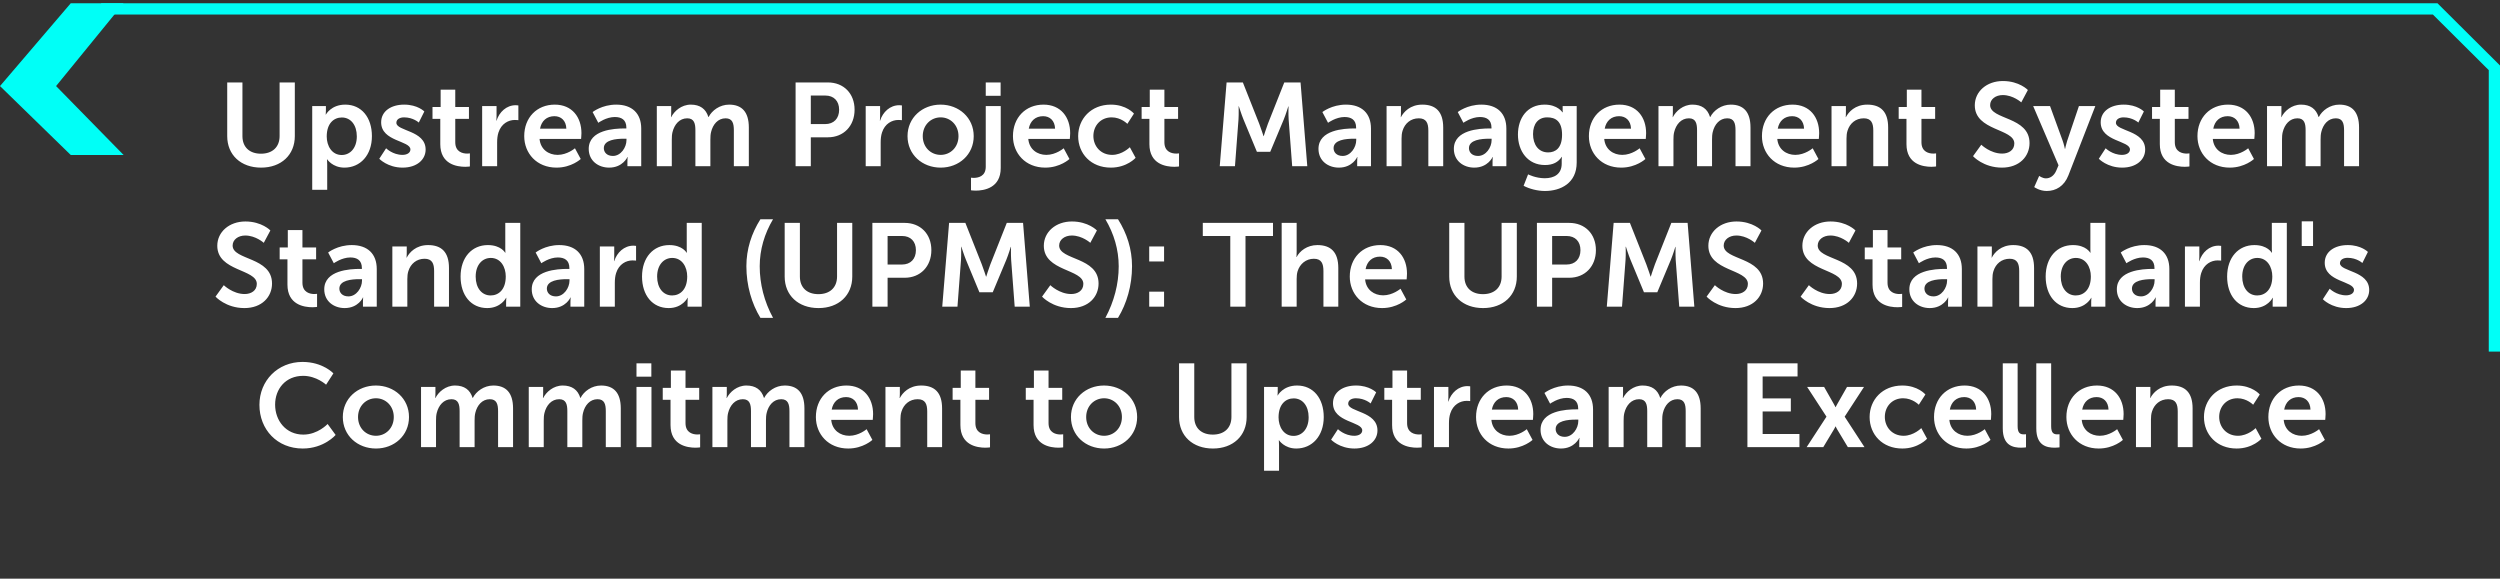 <svg width="445" height="103" viewBox="0 0 445 103" fill="none" xmlns="http://www.w3.org/2000/svg">
<rect x="0" y="0" width="445" height="103" fill="#333333" stroke="none"/>
<path d="M12.59 27.585L0 15.32L12.59 0.585H22L9.981 15.32L22 27.585H12.59Z" fill="#00FFF7"/>
<path d="M18 1.586L433.466 1.587L444 12.072L444 62.585" stroke="#00FFF7" stroke-width="2"/>
<path d="M40.445 24.23V14.675H43.154V24.23C43.154 26.225 44.456 27.359 46.451 27.359C48.446 27.359 49.769 26.225 49.769 24.209V14.675H52.478V24.23C52.478 27.569 50.063 29.837 46.472 29.837C42.86 29.837 40.445 27.569 40.445 24.23ZM55.575 33.785V18.875H58.011V19.652C58.011 20.051 57.968 20.387 57.968 20.387H58.011C58.011 20.387 58.934 18.623 61.455 18.623C64.353 18.623 66.201 20.912 66.201 24.23C66.201 27.632 64.121 29.837 61.307 29.837C59.187 29.837 58.242 28.367 58.242 28.367H58.2C58.2 28.367 58.242 28.745 58.242 29.291V33.785H55.575ZM58.157 24.293C58.157 25.952 59.06 27.59 60.825 27.59C62.294 27.59 63.513 26.393 63.513 24.272C63.513 22.235 62.42 20.912 60.846 20.912C59.459 20.912 58.157 21.92 58.157 24.293ZM67.509 28.262L68.727 26.393C68.727 26.393 69.903 27.569 71.646 27.569C72.402 27.569 73.053 27.233 73.053 26.603C73.053 25.007 67.845 25.217 67.845 21.773C67.845 19.778 69.63 18.623 71.94 18.623C74.355 18.623 75.531 19.841 75.531 19.841L74.544 21.815C74.544 21.815 73.557 20.891 71.919 20.891C71.226 20.891 70.554 21.185 70.554 21.857C70.554 23.369 75.762 23.18 75.762 26.624C75.762 28.409 74.208 29.837 71.667 29.837C69 29.837 67.509 28.262 67.509 28.262ZM78.37 25.658V21.164H76.984V19.043H78.433V15.956H81.037V19.043H83.472V21.164H81.037V25.322C81.037 27.086 82.422 27.338 83.157 27.338C83.451 27.338 83.641 27.296 83.641 27.296V29.627C83.641 29.627 83.326 29.69 82.822 29.69C81.331 29.69 78.37 29.249 78.37 25.658ZM85.823 29.585V18.875H88.385V20.723C88.385 21.122 88.344 21.479 88.344 21.479H88.385C88.868 19.946 90.15 18.728 91.787 18.728C92.04 18.728 92.27 18.77 92.27 18.77V21.395C92.27 21.395 91.998 21.353 91.641 21.353C90.507 21.353 89.225 22.004 88.722 23.6C88.553 24.125 88.49 24.713 88.49 25.343V29.585H85.823ZM93.312 24.23C93.312 20.933 95.559 18.623 98.751 18.623C101.838 18.623 103.497 20.87 103.497 23.705C103.497 24.02 103.434 24.734 103.434 24.734H96.042C96.21 26.603 97.659 27.569 99.255 27.569C100.977 27.569 102.342 26.393 102.342 26.393L103.371 28.304C103.371 28.304 101.733 29.837 99.066 29.837C95.517 29.837 93.312 27.275 93.312 24.23ZM96.126 22.907H100.809C100.767 21.458 99.864 20.681 98.688 20.681C97.323 20.681 96.378 21.521 96.126 22.907ZM104.793 26.498C104.793 23.096 109.392 22.865 111.135 22.865H111.492V22.718C111.492 21.311 110.61 20.828 109.434 20.828C107.901 20.828 106.494 21.857 106.494 21.857L105.486 19.946C105.486 19.946 107.145 18.623 109.686 18.623C112.5 18.623 114.138 20.177 114.138 22.886V29.585H111.681V28.703C111.681 28.283 111.723 27.947 111.723 27.947H111.681C111.702 27.947 110.862 29.837 108.426 29.837C106.515 29.837 104.793 28.64 104.793 26.498ZM107.481 26.372C107.481 27.086 108.006 27.758 109.098 27.758C110.505 27.758 111.513 26.246 111.513 24.944V24.692H111.051C109.686 24.692 107.481 24.881 107.481 26.372ZM116.913 29.585V18.875H119.475V20.114C119.475 20.513 119.433 20.849 119.433 20.849H119.475C120 19.799 121.281 18.623 122.961 18.623C124.599 18.623 125.649 19.379 126.09 20.828H126.132C126.72 19.673 128.106 18.623 129.786 18.623C132.012 18.623 133.293 19.883 133.293 22.697V29.585H130.626V23.201C130.626 21.983 130.395 21.059 129.156 21.059C127.791 21.059 126.888 22.151 126.573 23.495C126.468 23.915 126.447 24.377 126.447 24.881V29.585H123.78V23.201C123.78 22.046 123.591 21.059 122.331 21.059C120.945 21.059 120.042 22.151 119.706 23.516C119.601 23.915 119.58 24.398 119.58 24.881V29.585H116.913ZM141.615 29.585V14.675H147.369C150.162 14.675 152.115 16.628 152.115 19.526C152.115 22.424 150.162 24.44 147.369 24.44H144.324V29.585H141.615ZM144.324 22.088H146.865C148.44 22.088 149.364 21.08 149.364 19.526C149.364 17.993 148.44 17.006 146.907 17.006H144.324V22.088ZM154.094 29.585V18.875H156.656V20.723C156.656 21.122 156.614 21.479 156.614 21.479H156.656C157.139 19.946 158.42 18.728 160.058 18.728C160.31 18.728 160.541 18.77 160.541 18.77V21.395C160.541 21.395 160.268 21.353 159.911 21.353C158.777 21.353 157.496 22.004 156.992 23.6C156.824 24.125 156.761 24.713 156.761 25.343V29.585H154.094ZM161.54 24.23C161.54 20.954 164.165 18.623 167.42 18.623C170.696 18.623 173.321 20.954 173.321 24.23C173.321 27.527 170.696 29.837 167.441 29.837C164.165 29.837 161.54 27.527 161.54 24.23ZM164.249 24.23C164.249 26.225 165.698 27.569 167.441 27.569C169.163 27.569 170.612 26.225 170.612 24.23C170.612 22.256 169.163 20.891 167.441 20.891C165.698 20.891 164.249 22.256 164.249 24.23ZM175.463 17.048V14.675H178.109V17.048H175.463ZM175.463 18.875H178.13V29.9C178.13 33.491 175.127 33.932 173.657 33.932C173.153 33.932 172.838 33.869 172.838 33.869V31.622C172.838 31.622 173.027 31.664 173.3 31.664C174.056 31.664 175.463 31.433 175.463 29.69V18.875ZM180.306 24.23C180.306 20.933 182.553 18.623 185.745 18.623C188.832 18.623 190.491 20.87 190.491 23.705C190.491 24.02 190.428 24.734 190.428 24.734H183.036C183.204 26.603 184.653 27.569 186.249 27.569C187.971 27.569 189.336 26.393 189.336 26.393L190.365 28.304C190.365 28.304 188.727 29.837 186.06 29.837C182.511 29.837 180.306 27.275 180.306 24.23ZM183.12 22.907H187.803C187.761 21.458 186.858 20.681 185.682 20.681C184.317 20.681 183.372 21.521 183.12 22.907ZM191.913 24.23C191.913 21.185 194.181 18.623 197.73 18.623C200.523 18.623 201.846 20.219 201.846 20.219L200.67 22.046C200.67 22.046 199.557 20.891 197.877 20.891C195.903 20.891 194.622 22.382 194.622 24.209C194.622 26.015 195.924 27.569 197.961 27.569C199.767 27.569 201.111 26.204 201.111 26.204L202.14 28.094C202.14 28.094 200.607 29.837 197.73 29.837C194.181 29.837 191.913 27.338 191.913 24.23ZM204.595 25.658V21.164H203.209V19.043H204.658V15.956H207.262V19.043H209.698V21.164H207.262V25.322C207.262 27.086 208.648 27.338 209.383 27.338C209.677 27.338 209.866 27.296 209.866 27.296V29.627C209.866 29.627 209.551 29.69 209.047 29.69C207.556 29.69 204.595 29.249 204.595 25.658ZM217.114 29.585L218.332 14.675H221.23L224.149 22.046C224.485 22.928 224.905 24.23 224.905 24.23H224.947C224.947 24.23 225.346 22.928 225.682 22.046L228.601 14.675H231.499L232.696 29.585H230.008L229.378 21.248C229.315 20.261 229.357 18.938 229.357 18.938H229.315C229.315 18.938 228.874 20.387 228.517 21.248L226.102 27.023H223.729L221.335 21.248C220.978 20.387 220.516 18.917 220.516 18.917H220.474C220.474 18.917 220.516 20.261 220.453 21.248L219.823 29.585H217.114ZM234.689 26.498C234.689 23.096 239.288 22.865 241.031 22.865H241.388V22.718C241.388 21.311 240.506 20.828 239.33 20.828C237.797 20.828 236.39 21.857 236.39 21.857L235.382 19.946C235.382 19.946 237.041 18.623 239.582 18.623C242.396 18.623 244.034 20.177 244.034 22.886V29.585H241.577V28.703C241.577 28.283 241.619 27.947 241.619 27.947H241.577C241.598 27.947 240.758 29.837 238.322 29.837C236.411 29.837 234.689 28.64 234.689 26.498ZM237.377 26.372C237.377 27.086 237.902 27.758 238.994 27.758C240.401 27.758 241.409 26.246 241.409 24.944V24.692H240.947C239.582 24.692 237.377 24.881 237.377 26.372ZM246.81 29.585V18.875H249.372V20.114C249.372 20.513 249.33 20.849 249.33 20.849H249.372C249.834 19.946 251.01 18.623 253.173 18.623C255.546 18.623 256.89 19.862 256.89 22.697V29.585H254.244V23.243C254.244 21.941 253.908 21.059 252.543 21.059C251.115 21.059 250.065 21.962 249.666 23.243C249.519 23.684 249.477 24.167 249.477 24.671V29.585H246.81ZM258.786 26.498C258.786 23.096 263.385 22.865 265.128 22.865H265.485V22.718C265.485 21.311 264.603 20.828 263.427 20.828C261.894 20.828 260.487 21.857 260.487 21.857L259.479 19.946C259.479 19.946 261.138 18.623 263.679 18.623C266.493 18.623 268.131 20.177 268.131 22.886V29.585H265.674V28.703C265.674 28.283 265.716 27.947 265.716 27.947H265.674C265.695 27.947 264.855 29.837 262.419 29.837C260.508 29.837 258.786 28.64 258.786 26.498ZM261.474 26.372C261.474 27.086 261.999 27.758 263.091 27.758C264.498 27.758 265.506 26.246 265.506 24.944V24.692H265.044C263.679 24.692 261.474 24.881 261.474 26.372ZM271.999 31.034C271.999 31.034 273.343 31.727 274.96 31.727C276.598 31.727 277.984 31.034 277.984 29.123V28.493C277.984 28.241 278.026 27.926 278.026 27.926H277.984C277.354 28.871 276.43 29.375 275.002 29.375C271.936 29.375 270.193 26.897 270.193 23.957C270.193 21.017 271.852 18.623 274.939 18.623C277.27 18.623 278.11 19.988 278.11 19.988H278.173C278.173 19.988 278.152 19.862 278.152 19.694V18.875H280.651V28.934C280.651 32.609 277.795 33.995 275.002 33.995C273.658 33.995 272.23 33.617 271.201 33.071L271.999 31.034ZM275.569 27.128C276.85 27.128 278.047 26.393 278.047 23.978C278.047 21.542 276.85 20.891 275.401 20.891C273.784 20.891 272.881 22.067 272.881 23.873C272.881 25.742 273.847 27.128 275.569 27.128ZM282.824 24.23C282.824 20.933 285.071 18.623 288.263 18.623C291.35 18.623 293.009 20.87 293.009 23.705C293.009 24.02 292.946 24.734 292.946 24.734H285.554C285.722 26.603 287.171 27.569 288.767 27.569C290.489 27.569 291.854 26.393 291.854 26.393L292.883 28.304C292.883 28.304 291.245 29.837 288.578 29.837C285.029 29.837 282.824 27.275 282.824 24.23ZM285.638 22.907H290.321C290.279 21.458 289.376 20.681 288.2 20.681C286.835 20.681 285.89 21.521 285.638 22.907ZM295.208 29.585V18.875H297.77V20.114C297.77 20.513 297.728 20.849 297.728 20.849H297.77C298.295 19.799 299.576 18.623 301.256 18.623C302.894 18.623 303.944 19.379 304.385 20.828H304.427C305.015 19.673 306.401 18.623 308.081 18.623C310.307 18.623 311.588 19.883 311.588 22.697V29.585H308.921V23.201C308.921 21.983 308.69 21.059 307.451 21.059C306.086 21.059 305.183 22.151 304.868 23.495C304.763 23.915 304.742 24.377 304.742 24.881V29.585H302.075V23.201C302.075 22.046 301.886 21.059 300.626 21.059C299.24 21.059 298.337 22.151 298.001 23.516C297.896 23.915 297.875 24.398 297.875 24.881V29.585H295.208ZM313.627 24.23C313.627 20.933 315.874 18.623 319.066 18.623C322.153 18.623 323.812 20.87 323.812 23.705C323.812 24.02 323.749 24.734 323.749 24.734H316.357C316.525 26.603 317.974 27.569 319.57 27.569C321.292 27.569 322.657 26.393 322.657 26.393L323.686 28.304C323.686 28.304 322.048 29.837 319.381 29.837C315.832 29.837 313.627 27.275 313.627 24.23ZM316.441 22.907H321.124C321.082 21.458 320.179 20.681 319.003 20.681C317.638 20.681 316.693 21.521 316.441 22.907ZM326.011 29.585V18.875H328.573V20.114C328.573 20.513 328.531 20.849 328.531 20.849H328.573C329.035 19.946 330.211 18.623 332.374 18.623C334.747 18.623 336.091 19.862 336.091 22.697V29.585H333.445V23.243C333.445 21.941 333.109 21.059 331.744 21.059C330.316 21.059 329.266 21.962 328.867 23.243C328.72 23.684 328.678 24.167 328.678 24.671V29.585H326.011ZM339.352 25.658V21.164H337.966V19.043H339.415V15.956H342.019V19.043H344.455V21.164H342.019V25.322C342.019 27.086 343.405 27.338 344.14 27.338C344.434 27.338 344.623 27.296 344.623 27.296V29.627C344.623 29.627 344.308 29.69 343.804 29.69C342.313 29.69 339.352 29.249 339.352 25.658ZM351.198 27.8L352.668 25.763C352.668 25.763 354.285 27.338 356.385 27.338C357.519 27.338 358.548 26.75 358.548 25.532C358.548 22.865 351.513 23.327 351.513 18.749C351.513 16.271 353.655 14.423 356.511 14.423C359.451 14.423 360.963 16.019 360.963 16.019L359.787 18.224C359.787 18.224 358.359 16.922 356.49 16.922C355.23 16.922 354.243 17.657 354.243 18.707C354.243 21.353 361.257 20.702 361.257 25.469C361.257 27.842 359.451 29.837 356.343 29.837C353.025 29.837 351.198 27.8 351.198 27.8ZM362.091 33.302L362.973 31.307C362.973 31.307 363.561 31.748 364.17 31.748C364.905 31.748 365.619 31.307 366.018 30.362L366.417 29.417L361.902 18.875H364.905L367.152 25.049C367.362 25.616 367.551 26.498 367.551 26.498H367.593C367.593 26.498 367.761 25.658 367.95 25.091L370.05 18.875H372.969L368.181 31.202C367.425 33.155 365.934 33.995 364.317 33.995C363.036 33.995 362.091 33.302 362.091 33.302ZM373.588 28.262L374.806 26.393C374.806 26.393 375.982 27.569 377.725 27.569C378.481 27.569 379.132 27.233 379.132 26.603C379.132 25.007 373.924 25.217 373.924 21.773C373.924 19.778 375.709 18.623 378.019 18.623C380.434 18.623 381.61 19.841 381.61 19.841L380.623 21.815C380.623 21.815 379.636 20.891 377.998 20.891C377.305 20.891 376.633 21.185 376.633 21.857C376.633 23.369 381.841 23.18 381.841 26.624C381.841 28.409 380.287 29.837 377.746 29.837C375.079 29.837 373.588 28.262 373.588 28.262ZM384.449 25.658V21.164H383.063V19.043H384.512V15.956H387.116V19.043H389.552V21.164H387.116V25.322C387.116 27.086 388.502 27.338 389.237 27.338C389.531 27.338 389.72 27.296 389.72 27.296V29.627C389.72 29.627 389.405 29.69 388.901 29.69C387.41 29.69 384.449 29.249 384.449 25.658ZM391.147 24.23C391.147 20.933 393.394 18.623 396.586 18.623C399.673 18.623 401.332 20.87 401.332 23.705C401.332 24.02 401.269 24.734 401.269 24.734H393.877C394.045 26.603 395.494 27.569 397.09 27.569C398.812 27.569 400.177 26.393 400.177 26.393L401.206 28.304C401.206 28.304 399.568 29.837 396.901 29.837C393.352 29.837 391.147 27.275 391.147 24.23ZM393.961 22.907H398.644C398.602 21.458 397.699 20.681 396.523 20.681C395.158 20.681 394.213 21.521 393.961 22.907ZM403.531 29.585V18.875H406.093V20.114C406.093 20.513 406.051 20.849 406.051 20.849H406.093C406.618 19.799 407.899 18.623 409.579 18.623C411.217 18.623 412.267 19.379 412.708 20.828H412.75C413.338 19.673 414.724 18.623 416.404 18.623C418.63 18.623 419.911 19.883 419.911 22.697V29.585H417.244V23.201C417.244 21.983 417.013 21.059 415.774 21.059C414.409 21.059 413.506 22.151 413.191 23.495C413.086 23.915 413.065 24.377 413.065 24.881V29.585H410.398V23.201C410.398 22.046 410.209 21.059 408.949 21.059C407.563 21.059 406.66 22.151 406.324 23.516C406.219 23.915 406.198 24.398 406.198 24.881V29.585H403.531ZM38.362 52.8L39.832 50.763C39.832 50.763 41.449 52.338 43.549 52.338C44.683 52.338 45.712 51.75 45.712 50.532C45.712 47.865 38.677 48.327 38.677 43.749C38.677 41.271 40.819 39.423 43.675 39.423C46.615 39.423 48.127 41.019 48.127 41.019L46.951 43.224C46.951 43.224 45.523 41.922 43.654 41.922C42.394 41.922 41.407 42.657 41.407 43.707C41.407 46.353 48.421 45.702 48.421 50.469C48.421 52.842 46.615 54.837 43.507 54.837C40.189 54.837 38.362 52.8 38.362 52.8ZM51.166 50.658V46.164H49.78V44.043H51.229V40.956H53.833V44.043H56.269V46.164H53.833V50.322C53.833 52.086 55.219 52.338 55.954 52.338C56.248 52.338 56.437 52.296 56.437 52.296V54.627C56.437 54.627 56.122 54.69 55.618 54.69C54.127 54.69 51.166 54.249 51.166 50.658ZM57.717 51.498C57.717 48.096 62.316 47.865 64.059 47.865H64.416V47.718C64.416 46.311 63.534 45.828 62.358 45.828C60.825 45.828 59.418 46.857 59.418 46.857L58.41 44.946C58.41 44.946 60.069 43.623 62.61 43.623C65.424 43.623 67.062 45.177 67.062 47.886V54.585H64.605V53.703C64.605 53.283 64.647 52.947 64.647 52.947H64.605C64.626 52.947 63.786 54.837 61.35 54.837C59.439 54.837 57.717 53.64 57.717 51.498ZM60.405 51.372C60.405 52.086 60.93 52.758 62.022 52.758C63.429 52.758 64.437 51.246 64.437 49.944V49.692H63.975C62.61 49.692 60.405 49.881 60.405 51.372ZM69.838 54.585V43.875H72.4V45.114C72.4 45.513 72.358 45.849 72.358 45.849H72.4C72.862 44.946 74.038 43.623 76.201 43.623C78.574 43.623 79.918 44.862 79.918 47.697V54.585H77.272V48.243C77.272 46.941 76.936 46.059 75.571 46.059C74.143 46.059 73.093 46.962 72.694 48.243C72.547 48.684 72.505 49.167 72.505 49.671V54.585H69.838ZM81.982 49.23C81.982 45.828 83.998 43.623 86.833 43.623C89.185 43.623 89.92 44.988 89.92 44.988H89.962C89.962 44.988 89.941 44.715 89.941 44.379V39.675H92.608V54.585H90.088V53.703C90.088 53.304 90.13 53.01 90.13 53.01H90.088C90.088 53.01 89.185 54.837 86.728 54.837C83.83 54.837 81.982 52.548 81.982 49.23ZM84.67 49.23C84.67 51.267 85.762 52.59 87.337 52.59C88.723 52.59 90.025 51.582 90.025 49.209C90.025 47.55 89.143 45.912 87.358 45.912C85.888 45.912 84.67 47.109 84.67 49.23ZM94.651 51.498C94.651 48.096 99.251 47.865 100.993 47.865H101.35V47.718C101.35 46.311 100.468 45.828 99.293 45.828C97.76 45.828 96.353 46.857 96.353 46.857L95.344 44.946C95.344 44.946 97.004 43.623 99.544 43.623C102.358 43.623 103.996 45.177 103.996 47.886V54.585H101.539V53.703C101.539 53.283 101.581 52.947 101.581 52.947H101.539C101.56 52.947 100.72 54.837 98.284 54.837C96.374 54.837 94.651 53.64 94.651 51.498ZM97.34 51.372C97.34 52.086 97.865 52.758 98.957 52.758C100.363 52.758 101.371 51.246 101.371 49.944V49.692H100.909C99.544 49.692 97.34 49.881 97.34 51.372ZM106.772 54.585V43.875H109.334V45.723C109.334 46.122 109.292 46.479 109.292 46.479H109.334C109.817 44.946 111.098 43.728 112.736 43.728C112.988 43.728 113.219 43.77 113.219 43.77V46.395C113.219 46.395 112.946 46.353 112.589 46.353C111.455 46.353 110.174 47.004 109.67 48.6C109.502 49.125 109.439 49.713 109.439 50.343V54.585H106.772ZM114.281 49.23C114.281 45.828 116.297 43.623 119.132 43.623C121.484 43.623 122.219 44.988 122.219 44.988H122.261C122.261 44.988 122.24 44.715 122.24 44.379V39.675H124.907V54.585H122.387V53.703C122.387 53.304 122.429 53.01 122.429 53.01H122.387C122.387 53.01 121.484 54.837 119.027 54.837C116.129 54.837 114.281 52.548 114.281 49.23ZM116.969 49.23C116.969 51.267 118.061 52.59 119.636 52.59C121.022 52.59 122.324 51.582 122.324 49.209C122.324 47.55 121.442 45.912 119.657 45.912C118.187 45.912 116.969 47.109 116.969 49.23ZM135.355 56.58C133.801 54.039 132.856 50.826 132.856 47.382C132.856 44.358 133.759 41.544 135.355 39.024H137.602C136.069 41.607 135.229 44.442 135.229 47.403C135.229 50.532 136.027 53.682 137.602 56.58H135.355ZM139.672 49.23V39.675H142.381V49.23C142.381 51.225 143.683 52.359 145.678 52.359C147.673 52.359 148.996 51.225 148.996 49.209V39.675H151.705V49.23C151.705 52.569 149.29 54.837 145.699 54.837C142.087 54.837 139.672 52.569 139.672 49.23ZM155.283 54.585V39.675H161.037C163.83 39.675 165.783 41.628 165.783 44.526C165.783 47.424 163.83 49.44 161.037 49.44H157.992V54.585H155.283ZM157.992 47.088H160.533C162.108 47.088 163.032 46.08 163.032 44.526C163.032 42.993 162.108 42.006 160.575 42.006H157.992V47.088ZM167.72 54.585L168.938 39.675H171.836L174.755 47.046C175.091 47.928 175.511 49.23 175.511 49.23H175.553C175.553 49.23 175.952 47.928 176.288 47.046L179.207 39.675H182.105L183.302 54.585H180.614L179.984 46.248C179.921 45.261 179.963 43.938 179.963 43.938H179.921C179.921 43.938 179.48 45.387 179.123 46.248L176.708 52.023H174.335L171.941 46.248C171.584 45.387 171.122 43.917 171.122 43.917H171.08C171.08 43.917 171.122 45.261 171.059 46.248L170.429 54.585H167.72ZM185.485 52.8L186.955 50.763C186.955 50.763 188.572 52.338 190.672 52.338C191.806 52.338 192.835 51.75 192.835 50.532C192.835 47.865 185.8 48.327 185.8 43.749C185.8 41.271 187.942 39.423 190.798 39.423C193.738 39.423 195.25 41.019 195.25 41.019L194.074 43.224C194.074 43.224 192.646 41.922 190.777 41.922C189.517 41.922 188.53 42.657 188.53 43.707C188.53 46.353 195.544 45.702 195.544 50.469C195.544 52.842 193.738 54.837 190.63 54.837C187.312 54.837 185.485 52.8 185.485 52.8ZM199.003 56.58H196.756C198.31 53.682 199.129 50.532 199.129 47.403C199.129 44.442 198.289 41.607 196.756 39.024H199.003C200.599 41.544 201.502 44.358 201.502 47.382C201.502 50.826 200.557 54.039 199.003 56.58ZM204.559 46.542V43.875H207.205V46.542H204.559ZM204.559 54.585V51.918H207.205V54.585H204.559ZM218.991 54.585V42.006H214.098V39.675H226.593V42.006H221.7V54.585H218.991ZM228.137 54.585V39.675H230.804V44.841C230.804 45.366 230.762 45.744 230.762 45.744H230.804C231.329 44.715 232.631 43.623 234.5 43.623C236.873 43.623 238.217 44.862 238.217 47.697V54.585H235.571V48.243C235.571 46.941 235.235 46.059 233.87 46.059C232.463 46.059 231.371 46.983 230.972 48.285C230.846 48.705 230.804 49.167 230.804 49.671V54.585H228.137ZM240.26 49.23C240.26 45.933 242.507 43.623 245.699 43.623C248.786 43.623 250.445 45.87 250.445 48.705C250.445 49.02 250.382 49.734 250.382 49.734H242.99C243.158 51.603 244.607 52.569 246.203 52.569C247.925 52.569 249.29 51.393 249.29 51.393L250.319 53.304C250.319 53.304 248.681 54.837 246.014 54.837C242.465 54.837 240.26 52.275 240.26 49.23ZM243.074 47.907H247.757C247.715 46.458 246.812 45.681 245.636 45.681C244.271 45.681 243.326 46.521 243.074 47.907ZM257.961 49.23V39.675H260.67V49.23C260.67 51.225 261.972 52.359 263.967 52.359C265.962 52.359 267.285 51.225 267.285 49.209V39.675H269.994V49.23C269.994 52.569 267.579 54.837 263.988 54.837C260.376 54.837 257.961 52.569 257.961 49.23ZM273.572 54.585V39.675H279.326C282.119 39.675 284.072 41.628 284.072 44.526C284.072 47.424 282.119 49.44 279.326 49.44H276.281V54.585H273.572ZM276.281 47.088H278.822C280.397 47.088 281.321 46.08 281.321 44.526C281.321 42.993 280.397 42.006 278.864 42.006H276.281V47.088ZM286.01 54.585L287.228 39.675H290.126L293.045 47.046C293.381 47.928 293.801 49.23 293.801 49.23H293.843C293.843 49.23 294.242 47.928 294.578 47.046L297.497 39.675H300.395L301.592 54.585H298.904L298.274 46.248C298.211 45.261 298.253 43.938 298.253 43.938H298.211C298.211 43.938 297.77 45.387 297.413 46.248L294.998 52.023H292.625L290.231 46.248C289.874 45.387 289.412 43.917 289.412 43.917H289.37C289.37 43.917 289.412 45.261 289.349 46.248L288.719 54.585H286.01ZM303.774 52.8L305.244 50.763C305.244 50.763 306.861 52.338 308.961 52.338C310.095 52.338 311.124 51.75 311.124 50.532C311.124 47.865 304.089 48.327 304.089 43.749C304.089 41.271 306.231 39.423 309.087 39.423C312.027 39.423 313.539 41.019 313.539 41.019L312.363 43.224C312.363 43.224 310.935 41.922 309.066 41.922C307.806 41.922 306.819 42.657 306.819 43.707C306.819 46.353 313.833 45.702 313.833 50.469C313.833 52.842 312.027 54.837 308.919 54.837C305.601 54.837 303.774 52.8 303.774 52.8ZM320.508 52.8L321.978 50.763C321.978 50.763 323.595 52.338 325.695 52.338C326.829 52.338 327.858 51.75 327.858 50.532C327.858 47.865 320.823 48.327 320.823 43.749C320.823 41.271 322.965 39.423 325.821 39.423C328.761 39.423 330.273 41.019 330.273 41.019L329.097 43.224C329.097 43.224 327.669 41.922 325.8 41.922C324.54 41.922 323.553 42.657 323.553 43.707C323.553 46.353 330.567 45.702 330.567 50.469C330.567 52.842 328.761 54.837 325.653 54.837C322.335 54.837 320.508 52.8 320.508 52.8ZM333.312 50.658V46.164H331.926V44.043H333.375V40.956H335.979V44.043H338.415V46.164H335.979V50.322C335.979 52.086 337.365 52.338 338.1 52.338C338.394 52.338 338.583 52.296 338.583 52.296V54.627C338.583 54.627 338.268 54.69 337.764 54.69C336.273 54.69 333.312 54.249 333.312 50.658ZM339.863 51.498C339.863 48.096 344.462 47.865 346.205 47.865H346.562V47.718C346.562 46.311 345.68 45.828 344.504 45.828C342.971 45.828 341.564 46.857 341.564 46.857L340.556 44.946C340.556 44.946 342.215 43.623 344.756 43.623C347.57 43.623 349.208 45.177 349.208 47.886V54.585H346.751V53.703C346.751 53.283 346.793 52.947 346.793 52.947H346.751C346.772 52.947 345.932 54.837 343.496 54.837C341.585 54.837 339.863 53.64 339.863 51.498ZM342.551 51.372C342.551 52.086 343.076 52.758 344.168 52.758C345.575 52.758 346.583 51.246 346.583 49.944V49.692H346.121C344.756 49.692 342.551 49.881 342.551 51.372ZM351.984 54.585V43.875H354.546V45.114C354.546 45.513 354.504 45.849 354.504 45.849H354.546C355.008 44.946 356.184 43.623 358.347 43.623C360.72 43.623 362.064 44.862 362.064 47.697V54.585H359.418V48.243C359.418 46.941 359.082 46.059 357.717 46.059C356.289 46.059 355.239 46.962 354.84 48.243C354.693 48.684 354.651 49.167 354.651 49.671V54.585H351.984ZM364.128 49.23C364.128 45.828 366.144 43.623 368.979 43.623C371.331 43.623 372.066 44.988 372.066 44.988H372.108C372.108 44.988 372.087 44.715 372.087 44.379V39.675H374.754V54.585H372.234V53.703C372.234 53.304 372.276 53.01 372.276 53.01H372.234C372.234 53.01 371.331 54.837 368.874 54.837C365.976 54.837 364.128 52.548 364.128 49.23ZM366.816 49.23C366.816 51.267 367.908 52.59 369.483 52.59C370.869 52.59 372.171 51.582 372.171 49.209C372.171 47.55 371.289 45.912 369.504 45.912C368.034 45.912 366.816 47.109 366.816 49.23ZM376.798 51.498C376.798 48.096 381.397 47.865 383.14 47.865H383.497V47.718C383.497 46.311 382.615 45.828 381.439 45.828C379.906 45.828 378.499 46.857 378.499 46.857L377.491 44.946C377.491 44.946 379.15 43.623 381.691 43.623C384.505 43.623 386.143 45.177 386.143 47.886V54.585H383.686V53.703C383.686 53.283 383.728 52.947 383.728 52.947H383.686C383.707 52.947 382.867 54.837 380.431 54.837C378.52 54.837 376.798 53.64 376.798 51.498ZM379.486 51.372C379.486 52.086 380.011 52.758 381.103 52.758C382.51 52.758 383.518 51.246 383.518 49.944V49.692H383.056C381.691 49.692 379.486 49.881 379.486 51.372ZM388.919 54.585V43.875H391.481V45.723C391.481 46.122 391.439 46.479 391.439 46.479H391.481C391.964 44.946 393.245 43.728 394.883 43.728C395.135 43.728 395.366 43.77 395.366 43.77V46.395C395.366 46.395 395.093 46.353 394.736 46.353C393.602 46.353 392.321 47.004 391.817 48.6C391.649 49.125 391.586 49.713 391.586 50.343V54.585H388.919ZM396.428 49.23C396.428 45.828 398.444 43.623 401.279 43.623C403.631 43.623 404.366 44.988 404.366 44.988H404.408C404.408 44.988 404.387 44.715 404.387 44.379V39.675H407.054V54.585H404.534V53.703C404.534 53.304 404.576 53.01 404.576 53.01H404.534C404.534 53.01 403.631 54.837 401.174 54.837C398.276 54.837 396.428 52.548 396.428 49.23ZM399.116 49.23C399.116 51.267 400.208 52.59 401.783 52.59C403.169 52.59 404.471 51.582 404.471 49.209C404.471 47.55 403.589 45.912 401.804 45.912C400.334 45.912 399.116 47.109 399.116 49.23ZM409.707 43.791V39.402H411.723V43.791H409.707ZM413.466 53.262L414.684 51.393C414.684 51.393 415.86 52.569 417.603 52.569C418.359 52.569 419.01 52.233 419.01 51.603C419.01 50.007 413.802 50.217 413.802 46.773C413.802 44.778 415.587 43.623 417.897 43.623C420.312 43.623 421.488 44.841 421.488 44.841L420.501 46.815C420.501 46.815 419.514 45.891 417.876 45.891C417.183 45.891 416.511 46.185 416.511 46.857C416.511 48.369 421.719 48.18 421.719 51.624C421.719 53.409 420.165 54.837 417.624 54.837C414.957 54.837 413.466 53.262 413.466 53.262ZM46.178 72.067C46.178 67.741 49.454 64.423 53.843 64.423C57.476 64.423 59.345 66.46 59.345 66.46L58.043 68.476C58.043 68.476 56.342 66.901 53.969 66.901C50.819 66.901 48.971 69.253 48.971 72.025C48.971 74.86 50.882 77.359 53.99 77.359C56.573 77.359 58.316 75.469 58.316 75.469L59.744 77.422C59.744 77.422 57.686 79.837 53.885 79.837C49.328 79.837 46.178 76.456 46.178 72.067ZM61.021 74.23C61.021 70.954 63.646 68.623 66.901 68.623C70.177 68.623 72.802 70.954 72.802 74.23C72.802 77.527 70.177 79.837 66.922 79.837C63.646 79.837 61.021 77.527 61.021 74.23ZM63.73 74.23C63.73 76.225 65.179 77.569 66.922 77.569C68.644 77.569 70.093 76.225 70.093 74.23C70.093 72.256 68.644 70.891 66.922 70.891C65.179 70.891 63.73 72.256 63.73 74.23ZM74.944 79.585V68.875H77.506V70.114C77.506 70.513 77.464 70.849 77.464 70.849H77.506C78.031 69.799 79.312 68.623 80.992 68.623C82.63 68.623 83.68 69.379 84.121 70.828H84.163C84.751 69.673 86.137 68.623 87.817 68.623C90.043 68.623 91.324 69.883 91.324 72.697V79.585H88.657V73.201C88.657 71.983 88.426 71.059 87.187 71.059C85.822 71.059 84.919 72.151 84.604 73.495C84.499 73.915 84.478 74.377 84.478 74.881V79.585H81.811V73.201C81.811 72.046 81.622 71.059 80.362 71.059C78.976 71.059 78.073 72.151 77.737 73.516C77.632 73.915 77.611 74.398 77.611 74.881V79.585H74.944ZM94.119 79.585V68.875H96.681V70.114C96.681 70.513 96.639 70.849 96.639 70.849H96.681C97.206 69.799 98.487 68.623 100.167 68.623C101.805 68.623 102.855 69.379 103.296 70.828H103.338C103.926 69.673 105.312 68.623 106.992 68.623C109.218 68.623 110.499 69.883 110.499 72.697V79.585H107.832V73.201C107.832 71.983 107.601 71.059 106.362 71.059C104.997 71.059 104.094 72.151 103.779 73.495C103.674 73.915 103.653 74.377 103.653 74.881V79.585H100.986V73.201C100.986 72.046 100.797 71.059 99.537 71.059C98.151 71.059 97.248 72.151 96.912 73.516C96.807 73.915 96.786 74.398 96.786 74.881V79.585H94.119ZM113.294 67.048V64.675H115.94V67.048H113.294ZM113.294 79.585V68.875H115.961V79.585H113.294ZM119.354 75.658V71.164H117.968V69.043H119.417V65.956H122.021V69.043H124.457V71.164H122.021V75.322C122.021 77.086 123.407 77.338 124.142 77.338C124.436 77.338 124.625 77.296 124.625 77.296V79.627C124.625 79.627 124.31 79.69 123.806 79.69C122.315 79.69 119.354 79.249 119.354 75.658ZM126.808 79.585V68.875H129.37V70.114C129.37 70.513 129.328 70.849 129.328 70.849H129.37C129.895 69.799 131.176 68.623 132.856 68.623C134.494 68.623 135.544 69.379 135.985 70.828H136.027C136.615 69.673 138.001 68.623 139.681 68.623C141.907 68.623 143.188 69.883 143.188 72.697V79.585H140.521V73.201C140.521 71.983 140.29 71.059 139.051 71.059C137.686 71.059 136.783 72.151 136.468 73.495C136.363 73.915 136.342 74.377 136.342 74.881V79.585H133.675V73.201C133.675 72.046 133.486 71.059 132.226 71.059C130.84 71.059 129.937 72.151 129.601 73.516C129.496 73.915 129.475 74.398 129.475 74.881V79.585H126.808ZM145.227 74.23C145.227 70.933 147.474 68.623 150.666 68.623C153.753 68.623 155.412 70.87 155.412 73.705C155.412 74.02 155.349 74.734 155.349 74.734H147.957C148.125 76.603 149.574 77.569 151.17 77.569C152.892 77.569 154.257 76.393 154.257 76.393L155.286 78.304C155.286 78.304 153.648 79.837 150.981 79.837C147.432 79.837 145.227 77.275 145.227 74.23ZM148.041 72.907H152.724C152.682 71.458 151.779 70.681 150.603 70.681C149.238 70.681 148.293 71.521 148.041 72.907ZM157.611 79.585V68.875H160.173V70.114C160.173 70.513 160.131 70.849 160.131 70.849H160.173C160.635 69.946 161.811 68.623 163.974 68.623C166.347 68.623 167.691 69.862 167.691 72.697V79.585H165.045V73.243C165.045 71.941 164.709 71.059 163.344 71.059C161.916 71.059 160.866 71.962 160.467 73.243C160.32 73.684 160.278 74.167 160.278 74.671V79.585H157.611ZM170.952 75.658V71.164H169.566V69.043H171.015V65.956H173.619V69.043H176.055V71.164H173.619V75.322C173.619 77.086 175.005 77.338 175.74 77.338C176.034 77.338 176.223 77.296 176.223 77.296V79.627C176.223 79.627 175.908 79.69 175.404 79.69C173.913 79.69 170.952 79.249 170.952 75.658ZM183.974 75.658V71.164H182.588V69.043H184.037V65.956H186.641V69.043H189.077V71.164H186.641V75.322C186.641 77.086 188.027 77.338 188.762 77.338C189.056 77.338 189.245 77.296 189.245 77.296V79.627C189.245 79.627 188.93 79.69 188.426 79.69C186.935 79.69 183.974 79.249 183.974 75.658ZM190.63 74.23C190.63 70.954 193.255 68.623 196.51 68.623C199.786 68.623 202.411 70.954 202.411 74.23C202.411 77.527 199.786 79.837 196.531 79.837C193.255 79.837 190.63 77.527 190.63 74.23ZM193.339 74.23C193.339 76.225 194.788 77.569 196.531 77.569C198.253 77.569 199.702 76.225 199.702 74.23C199.702 72.256 198.253 70.891 196.531 70.891C194.788 70.891 193.339 72.256 193.339 74.23ZM209.87 74.23V64.675H212.579V74.23C212.579 76.225 213.881 77.359 215.876 77.359C217.871 77.359 219.194 76.225 219.194 74.209V64.675H221.903V74.23C221.903 77.569 219.488 79.837 215.897 79.837C212.285 79.837 209.87 77.569 209.87 74.23ZM225 83.785V68.875H227.436V69.652C227.436 70.051 227.394 70.387 227.394 70.387H227.436C227.436 70.387 228.36 68.623 230.88 68.623C233.778 68.623 235.626 70.912 235.626 74.23C235.626 77.632 233.547 79.837 230.733 79.837C228.612 79.837 227.667 78.367 227.667 78.367H227.625C227.625 78.367 227.667 78.745 227.667 79.291V83.785H225ZM227.583 74.293C227.583 75.952 228.486 77.59 230.25 77.59C231.72 77.59 232.938 76.393 232.938 74.272C232.938 72.235 231.846 70.912 230.271 70.912C228.885 70.912 227.583 71.92 227.583 74.293ZM236.935 78.262L238.153 76.393C238.153 76.393 239.329 77.569 241.072 77.569C241.828 77.569 242.479 77.233 242.479 76.603C242.479 75.007 237.271 75.217 237.271 71.773C237.271 69.778 239.056 68.623 241.366 68.623C243.781 68.623 244.957 69.841 244.957 69.841L243.97 71.815C243.97 71.815 242.983 70.891 241.345 70.891C240.652 70.891 239.98 71.185 239.98 71.857C239.98 73.369 245.188 73.18 245.188 76.624C245.188 78.409 243.634 79.837 241.093 79.837C238.426 79.837 236.935 78.262 236.935 78.262ZM247.795 75.658V71.164H246.409V69.043H247.858V65.956H250.462V69.043H252.898V71.164H250.462V75.322C250.462 77.086 251.848 77.338 252.583 77.338C252.877 77.338 253.066 77.296 253.066 77.296V79.627C253.066 79.627 252.751 79.69 252.247 79.69C250.756 79.69 247.795 79.249 247.795 75.658ZM255.249 79.585V68.875H257.811V70.723C257.811 71.122 257.769 71.479 257.769 71.479H257.811C258.294 69.946 259.575 68.728 261.213 68.728C261.465 68.728 261.696 68.77 261.696 68.77V71.395C261.696 71.395 261.423 71.353 261.066 71.353C259.932 71.353 258.651 72.004 258.147 73.6C257.979 74.125 257.916 74.713 257.916 75.343V79.585H255.249ZM262.737 74.23C262.737 70.933 264.984 68.623 268.176 68.623C271.263 68.623 272.922 70.87 272.922 73.705C272.922 74.02 272.859 74.734 272.859 74.734H265.467C265.635 76.603 267.084 77.569 268.68 77.569C270.402 77.569 271.767 76.393 271.767 76.393L272.796 78.304C272.796 78.304 271.158 79.837 268.491 79.837C264.942 79.837 262.737 77.275 262.737 74.23ZM265.551 72.907H270.234C270.192 71.458 269.289 70.681 268.113 70.681C266.748 70.681 265.803 71.521 265.551 72.907ZM274.218 76.498C274.218 73.096 278.817 72.865 280.56 72.865H280.917V72.718C280.917 71.311 280.035 70.828 278.859 70.828C277.326 70.828 275.919 71.857 275.919 71.857L274.911 69.946C274.911 69.946 276.57 68.623 279.111 68.623C281.925 68.623 283.563 70.177 283.563 72.886V79.585H281.106V78.703C281.106 78.283 281.148 77.947 281.148 77.947H281.106C281.127 77.947 280.287 79.837 277.851 79.837C275.94 79.837 274.218 78.64 274.218 76.498ZM276.906 76.372C276.906 77.086 277.431 77.758 278.523 77.758C279.93 77.758 280.938 76.246 280.938 74.944V74.692H280.476C279.111 74.692 276.906 74.881 276.906 76.372ZM286.339 79.585V68.875H288.901V70.114C288.901 70.513 288.859 70.849 288.859 70.849H288.901C289.426 69.799 290.707 68.623 292.387 68.623C294.025 68.623 295.075 69.379 295.516 70.828H295.558C296.146 69.673 297.532 68.623 299.212 68.623C301.438 68.623 302.719 69.883 302.719 72.697V79.585H300.052V73.201C300.052 71.983 299.821 71.059 298.582 71.059C297.217 71.059 296.314 72.151 295.999 73.495C295.894 73.915 295.873 74.377 295.873 74.881V79.585H293.206V73.201C293.206 72.046 293.017 71.059 291.757 71.059C290.371 71.059 289.468 72.151 289.132 73.516C289.027 73.915 289.006 74.398 289.006 74.881V79.585H286.339ZM311.04 79.585V64.675H319.965V67.006H313.749V70.912H318.768V73.243H313.749V77.254H320.301V79.585H311.04ZM326.752 75.91H326.71C326.71 75.91 326.563 76.246 326.416 76.477L324.547 79.585H321.586L325.114 74.167L321.67 68.875H324.694L326.353 71.794C326.521 72.067 326.71 72.466 326.71 72.466H326.752C326.752 72.466 326.941 72.067 327.109 71.794L328.768 68.875H331.792L328.348 74.167L331.876 79.585H328.915L327.046 76.477C326.899 76.246 326.752 75.91 326.752 75.91ZM332.791 74.23C332.791 71.185 335.059 68.623 338.608 68.623C341.401 68.623 342.724 70.219 342.724 70.219L341.548 72.046C341.548 72.046 340.435 70.891 338.755 70.891C336.781 70.891 335.5 72.382 335.5 74.209C335.5 76.015 336.802 77.569 338.839 77.569C340.645 77.569 341.989 76.204 341.989 76.204L343.018 78.094C343.018 78.094 341.485 79.837 338.608 79.837C335.059 79.837 332.791 77.338 332.791 74.23ZM344.256 74.23C344.256 70.933 346.503 68.623 349.695 68.623C352.782 68.623 354.441 70.87 354.441 73.705C354.441 74.02 354.378 74.734 354.378 74.734H346.986C347.154 76.603 348.603 77.569 350.199 77.569C351.921 77.569 353.286 76.393 353.286 76.393L354.315 78.304C354.315 78.304 352.677 79.837 350.01 79.837C346.461 79.837 344.256 77.275 344.256 74.23ZM347.07 72.907H351.753C351.711 71.458 350.808 70.681 349.632 70.681C348.267 70.681 347.322 71.521 347.07 72.907ZM356.492 76.246V64.675H359.138V75.847C359.138 77.023 359.537 77.317 360.23 77.317C360.44 77.317 360.629 77.296 360.629 77.296V79.627C360.629 79.627 360.23 79.69 359.789 79.69C358.319 79.69 356.492 79.312 356.492 76.246ZM362.46 76.246V64.675H365.106V75.847C365.106 77.023 365.505 77.317 366.198 77.317C366.408 77.317 366.597 77.296 366.597 77.296V79.627C366.597 79.627 366.198 79.69 365.757 79.69C364.287 79.69 362.46 79.312 362.46 76.246ZM367.819 74.23C367.819 70.933 370.066 68.623 373.258 68.623C376.345 68.623 378.004 70.87 378.004 73.705C378.004 74.02 377.941 74.734 377.941 74.734H370.549C370.717 76.603 372.166 77.569 373.762 77.569C375.484 77.569 376.849 76.393 376.849 76.393L377.878 78.304C377.878 78.304 376.24 79.837 373.573 79.837C370.024 79.837 367.819 77.275 367.819 74.23ZM370.633 72.907H375.316C375.274 71.458 374.371 70.681 373.195 70.681C371.83 70.681 370.885 71.521 370.633 72.907ZM380.203 79.585V68.875H382.765V70.114C382.765 70.513 382.723 70.849 382.723 70.849H382.765C383.227 69.946 384.403 68.623 386.566 68.623C388.939 68.623 390.283 69.862 390.283 72.697V79.585H387.637V73.243C387.637 71.941 387.301 71.059 385.936 71.059C384.508 71.059 383.458 71.962 383.059 73.243C382.912 73.684 382.87 74.167 382.87 74.671V79.585H380.203ZM392.305 74.23C392.305 71.185 394.573 68.623 398.122 68.623C400.915 68.623 402.238 70.219 402.238 70.219L401.062 72.046C401.062 72.046 399.949 70.891 398.269 70.891C396.295 70.891 395.014 72.382 395.014 74.209C395.014 76.015 396.316 77.569 398.353 77.569C400.159 77.569 401.503 76.204 401.503 76.204L402.532 78.094C402.532 78.094 400.999 79.837 398.122 79.837C394.573 79.837 392.305 77.338 392.305 74.23ZM403.769 74.23C403.769 70.933 406.016 68.623 409.208 68.623C412.295 68.623 413.954 70.87 413.954 73.705C413.954 74.02 413.891 74.734 413.891 74.734H406.499C406.667 76.603 408.116 77.569 409.712 77.569C411.434 77.569 412.799 76.393 412.799 76.393L413.828 78.304C413.828 78.304 412.19 79.837 409.523 79.837C405.974 79.837 403.769 77.275 403.769 74.23ZM406.583 72.907H411.266C411.224 71.458 410.321 70.681 409.145 70.681C407.78 70.681 406.835 71.521 406.583 72.907Z" fill="white"/>
</svg>
